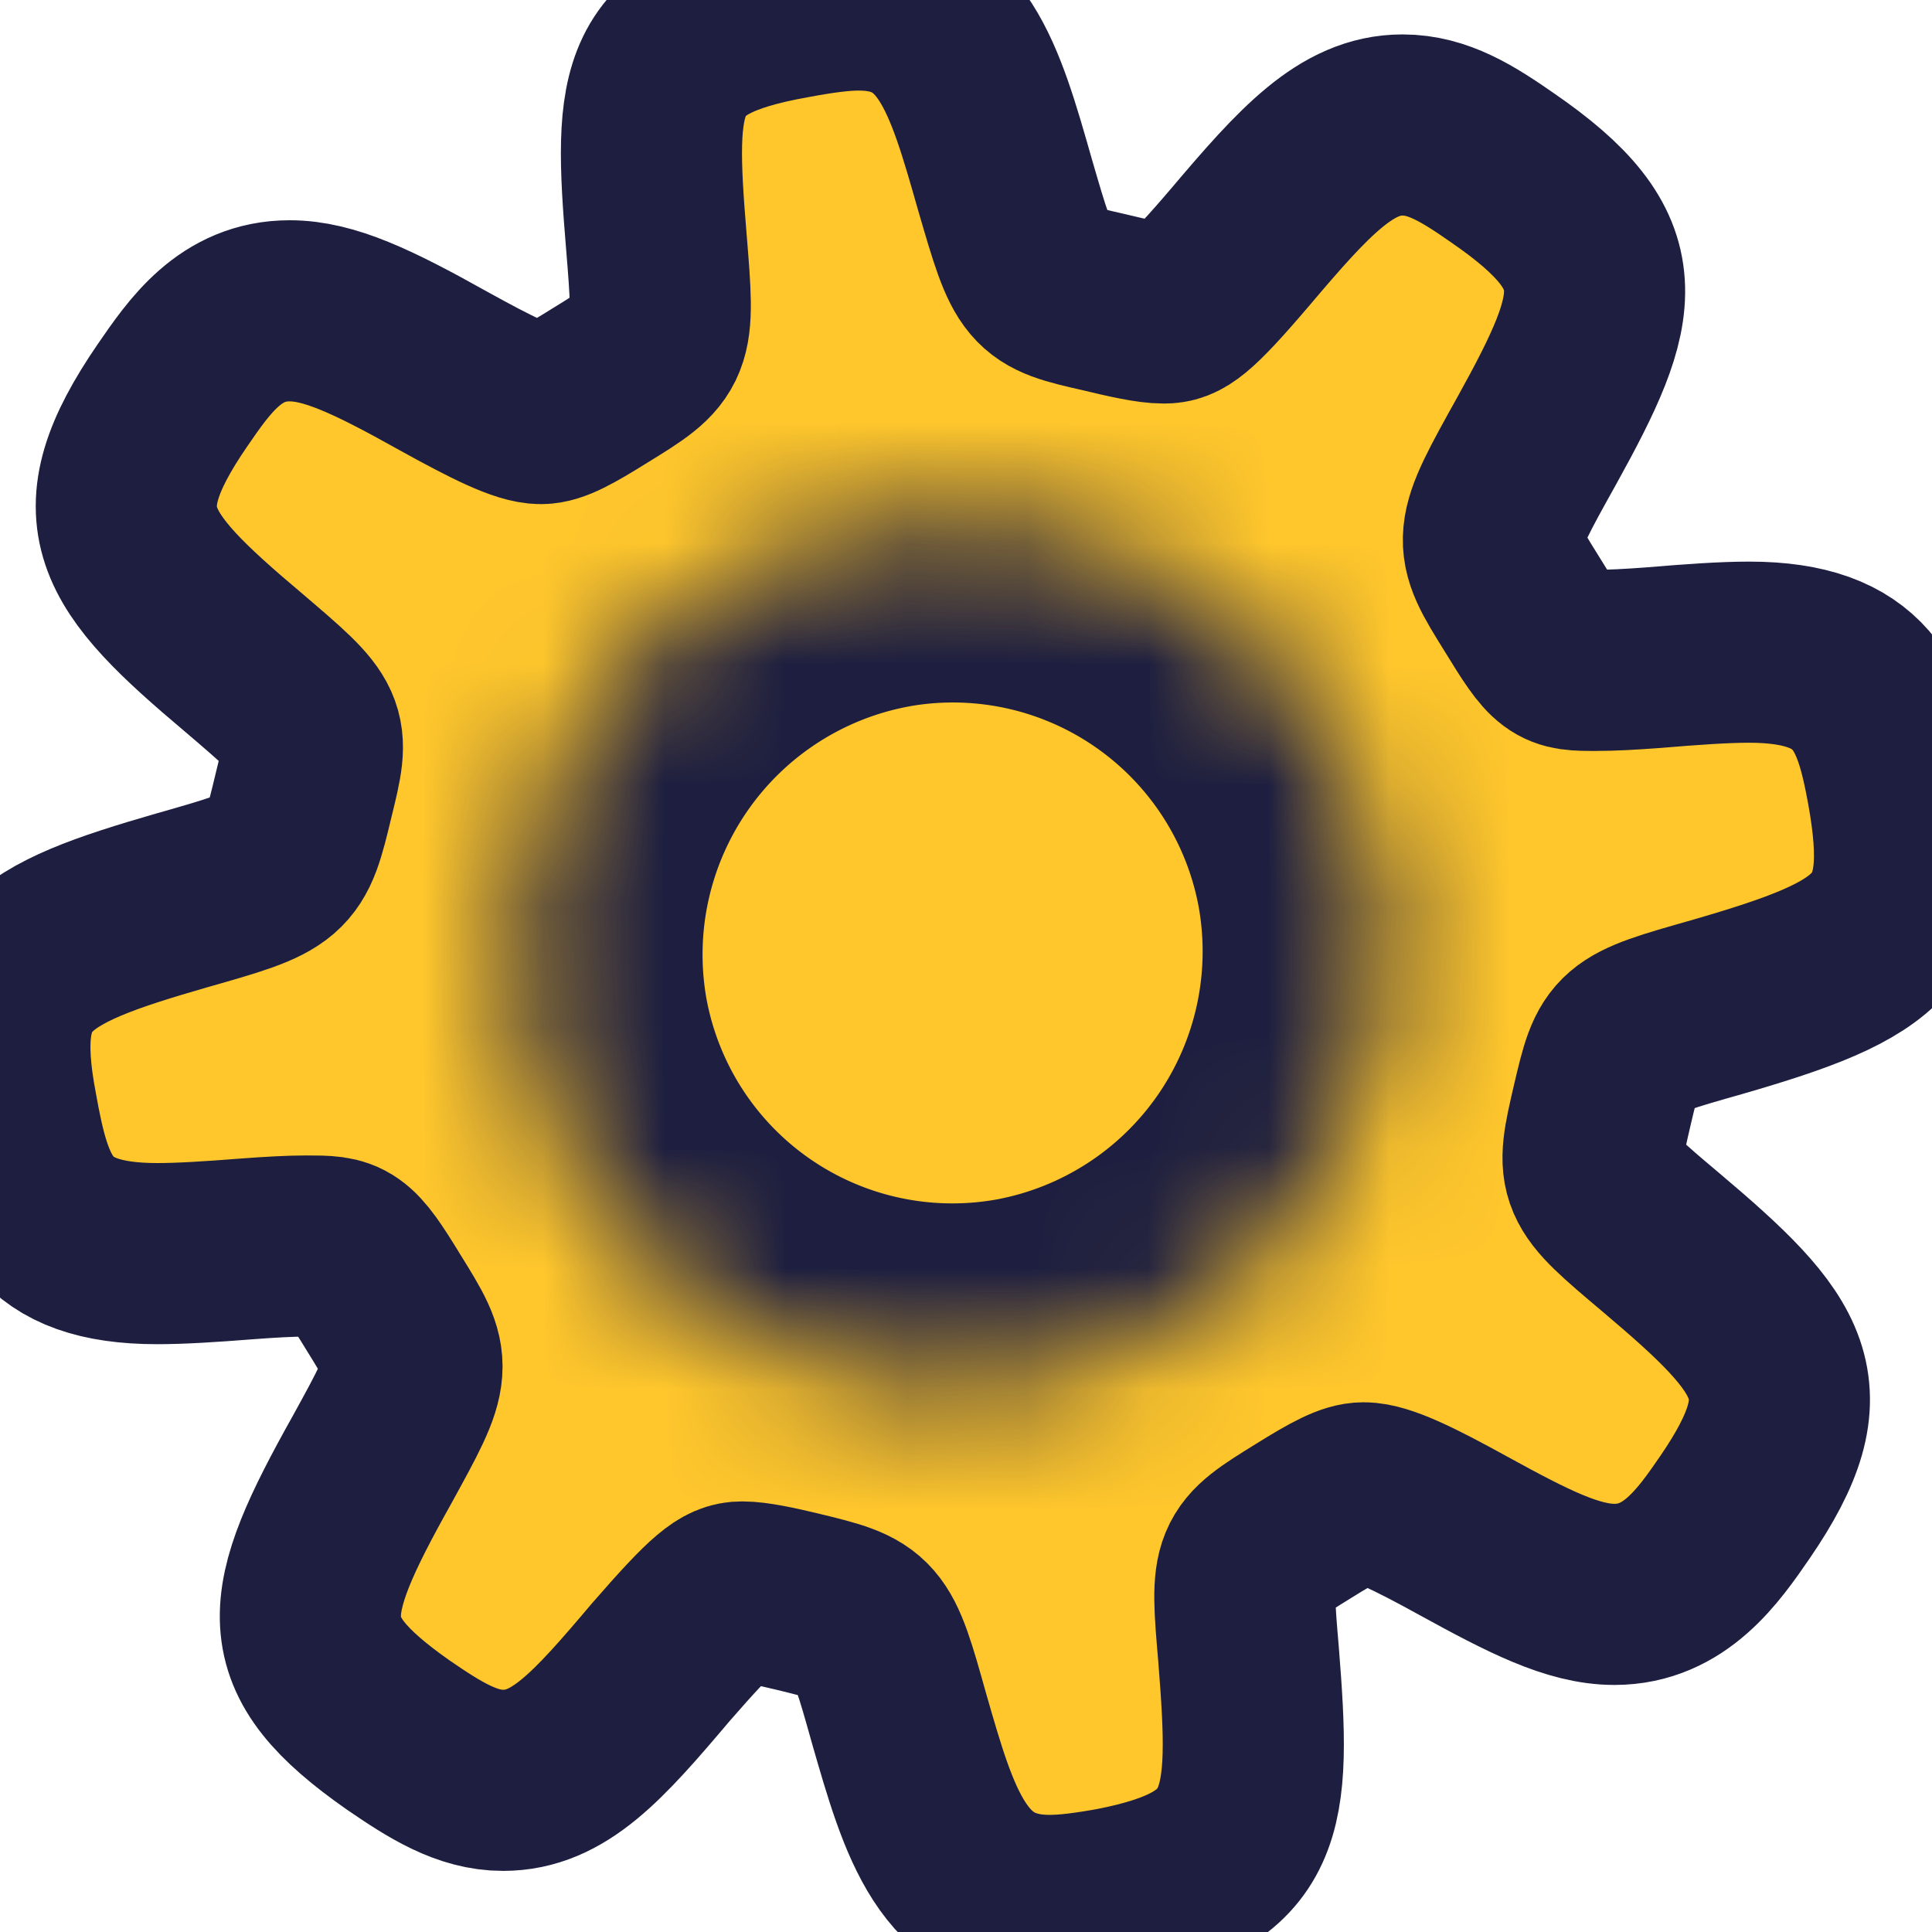 <svg xmlns="http://www.w3.org/2000/svg" width="16" height="16" fill="none"><g clip-path="url(#a)"><path fill="#FFC72C" d="M14.486 5.401c-.206 0-.467.018-.8.046-.19.014-.342.022-.47.022-.31 0-.327 0-.615-.471-.33-.53-.33-.53.129-1.354.622-1.124.737-1.549-.285-2.253-.29-.202-.535-.356-.83-.356-.464 0-.813.384-1.343 1.01-.426.5-.512.547-.634.547-.113 0-.291-.04-.498-.09-.572-.13-.572-.13-.817-.972C8.07.642 7.889 0 7.11 0c-.147 0-.328.025-.552.067-1.207.215-1.23.637-1.122 1.938.07.857.07.857-.471 1.19-.25.156-.385.23-.485.23-.144 0-.405-.13-.808-.353-.59-.33-.948-.498-1.273-.498-.49 0-.744.37-.971.7-.688 1.003-.42 1.363.59 2.214.633.54.633.54.496 1.098-.15.626-.15.626-1.01.871-1.273.367-1.666.582-1.448 1.73.133.743.285 1.195 1.246 1.195.193 0 .435-.015.74-.039.2-.015.36-.024.496-.024.325 0 .352 0 .637.466.33.532.33.532-.093 1.302-.683 1.22-.75 1.604.215 2.281.31.213.572.376.87.376.46-.001.78-.357 1.306-.979.44-.506.544-.581.673-.581.107 0 .278.037.457.08.613.149.613.149.844.972.248.862.442 1.544 1.246 1.544.143 0 .314-.022.53-.061 1.197-.233 1.222-.7 1.117-2.017-.067-.783-.067-.783.455-1.106.26-.162.395-.233.498-.233.149 0 .416.13.828.357.532.292.906.484 1.249.484.5 0 .777-.4.999-.723.67-.979.399-1.337-.615-2.193-.626-.528-.626-.528-.485-1.134.137-.583.137-.583.947-.813 1.382-.4 1.71-.63 1.497-1.815-.121-.66-.28-1.125-1.228-1.125Z"/><path stroke="#1D1E40" stroke-miterlimit="50" stroke-width="1.5" d="M14.486 5.401c-.206 0-.467.018-.8.046-.19.014-.342.022-.47.022-.31 0-.327 0-.615-.471-.33-.53-.33-.53.129-1.354.622-1.124.737-1.549-.285-2.253-.29-.202-.535-.356-.83-.356-.464 0-.813.384-1.343 1.01-.426.5-.512.547-.634.547-.113 0-.291-.04-.498-.09-.572-.13-.572-.13-.817-.972C8.07.642 7.889 0 7.11 0c-.147 0-.328.025-.552.067-1.207.215-1.23.637-1.122 1.938.07.857.07.857-.471 1.19-.25.156-.385.23-.485.23-.144 0-.405-.13-.808-.353-.59-.33-.948-.498-1.273-.498-.49 0-.744.37-.971.7-.688 1.003-.42 1.363.59 2.214.633.54.633.54.496 1.098-.15.626-.15.626-1.01.871-1.273.367-1.666.582-1.448 1.73.133.743.285 1.195 1.246 1.195.193 0 .435-.015.74-.039.2-.015.36-.024.496-.024.325 0 .352 0 .637.466.33.532.33.532-.093 1.302-.683 1.22-.75 1.604.215 2.281.31.213.572.376.87.376.46-.001.78-.357 1.306-.979.44-.506.544-.581.673-.581.107 0 .278.037.457.08.613.149.613.149.844.972.248.862.442 1.544 1.246 1.544.143 0 .314-.022.53-.061 1.197-.233 1.222-.7 1.117-2.017-.067-.783-.067-.783.455-1.106.26-.162.395-.233.498-.233.149 0 .416.13.828.357.532.292.906.484 1.249.484.5 0 .777-.4.999-.723.67-.979.399-1.337-.615-2.193-.626-.528-.626-.528-.485-1.134.137-.583.137-.583.947-.813 1.382-.4 1.71-.63 1.497-1.815-.121-.66-.28-1.125-1.228-1.125Z"/><path fill="#FFC72C" d="M7.246 4.377a3.59 3.59 0 0 0-2.872 4.158 3.571 3.571 0 0 0 4.16 2.872 3.59 3.59 0 0 0 2.87-4.158 3.57 3.57 0 0 0-4.16-2.872h.002Z"/><mask id="b" width="8" height="8" x="4" y="4" maskUnits="userSpaceOnUse" style="mask-type:luminance"><path fill="#1D1E40" d="M7.246 4.377a3.59 3.59 0 0 0-2.872 4.158 3.571 3.571 0 0 0 4.16 2.872 3.59 3.59 0 0 0 2.87-4.158 3.57 3.57 0 0 0-4.16-2.872h.002Z"/></mask><g mask="url(#b)"><path stroke="#1D1E40" stroke-miterlimit="50" stroke-width="3" d="M7.246 4.377a3.59 3.59 0 0 0-2.872 4.158 3.571 3.571 0 0 0 4.16 2.872 3.59 3.59 0 0 0 2.87-4.158 3.57 3.57 0 0 0-4.16-2.872h.002Z"/></g></g><defs><clipPath id="a"><path fill="#1D1E40" d="M0 0h16v16H0z"/></clipPath></defs></svg>